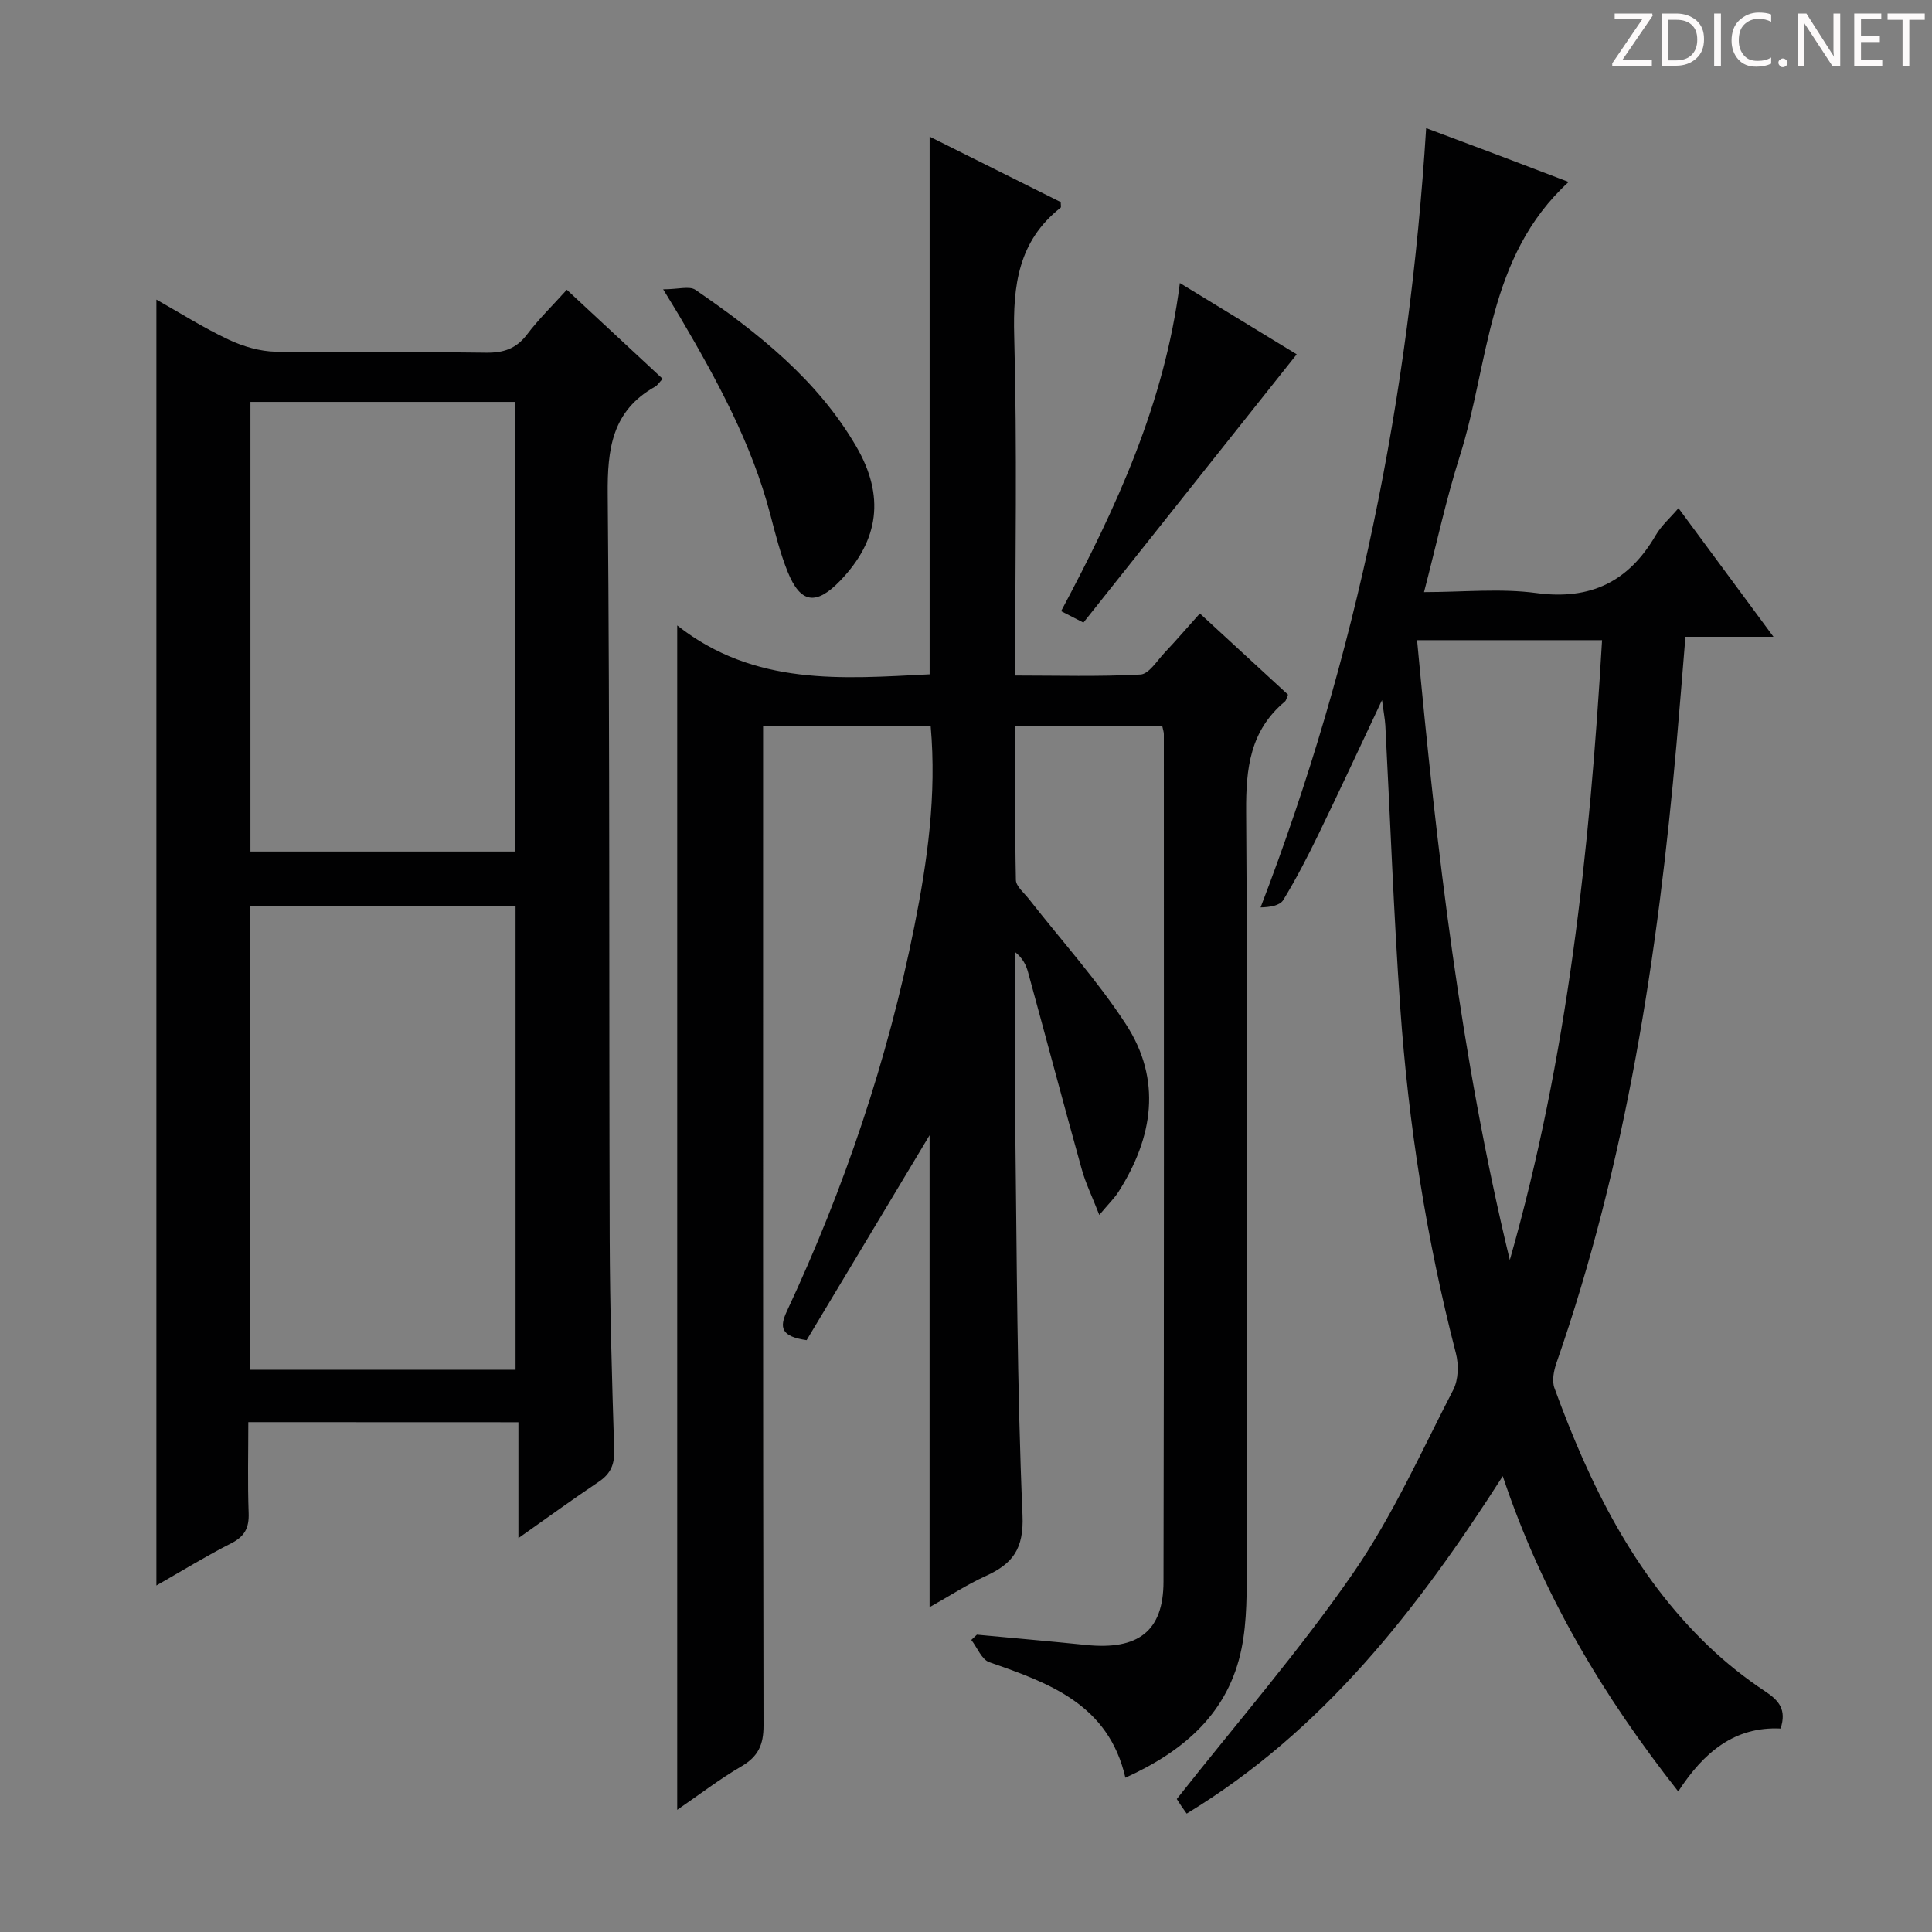 <svg enable-background="new 0 0 400 400" viewBox="0 0 400 400" xmlns="http://www.w3.org/2000/svg"><rect x="0" y="0" width="400" height="400" fill="#808080" stroke="none"/><g fill="#fcfafa"><path d="m342.2 3.2-6.3 9.2h6.1v1.2h-8.2v-.5l6.2-9.1h-5.7v-1.2h7.8v.4z"/><path d="m344 13.7v-10.9h3.1c1.6 0 3 .5 4.1 1.4 1.1 1 1.6 2.2 1.6 3.9s-.5 3-1.6 4-2.5 1.5-4.2 1.5h-3zm1.4-9.6v8.4h1.6c1.4 0 2.5-.4 3.2-1.1.8-.8 1.2-1.8 1.2-3.2s-.4-2.4-1.2-3.1-1.8-1-3.1-1z"/><path d="m356.3 2.8v10.9h-1.4v-10.9z"/><path d="m366.6 13.2c-.8.4-1.8.6-3 .6-1.6 0-2.8-.5-3.7-1.5s-1.4-2.3-1.4-3.9c0-1.7.5-3.2 1.6-4.2s2.4-1.6 4-1.6c1 0 1.9.1 2.6.4v1.5c-.8-.4-1.6-.6-2.6-.6-1.2 0-2.2.4-3 1.2s-1.1 1.9-1.1 3.3c0 1.3.4 2.3 1.1 3.1s1.6 1.1 2.8 1.1c1.1 0 2-.2 2.8-.7v1.3z"/><path d="m368.2 13c0-.3.1-.5.3-.6.2-.2.4-.3.6-.3.3 0 .5.1.7.3s.3.4.3.6-.1.5-.3.6c-.2.2-.4.3-.7.3s-.5-.1-.6-.3c-.2-.2-.3-.4-.3-.6z"/><path d="m381.1 13.7h-1.7l-5.5-8.4c-.2-.2-.3-.5-.4-.7 0 .2.1.8.1 1.5v7.6h-1.4v-10.9h1.8l5.3 8.3c.3.4.4.6.4.8 0-.3-.1-.8-.1-1.6v-7.5h1.4v10.9z"/><path d="m389.7 13.7h-5.8v-10.9h5.6v1.2h-4.2v3.5h3.9v1.2h-3.9v3.7h4.4z"/><path d="m398.4 4.1h-3.1v9.6h-1.4v-9.6h-3.1v-1.3h7.7v1.3z"/></g><path d="m140.21 374.71c0-81.71 0-162.71 0-245.22 16.02 12.61 34.17 11.03 52.26 10.12 0-37 0-73.87 0-111.32 9.22 4.6 18.25 9.11 27.14 13.55 0 .6.12 1.05-.02 1.16-8.75 6.89-9.9 16.09-9.61 26.61.63 23.14.2 46.3.2 70.25 8.82 0 17.4.26 25.95-.21 1.75-.1 3.42-2.86 5-4.53 2.4-2.54 4.67-5.19 7.29-8.11 6.1 5.62 12.14 11.18 18.25 16.81-.28.64-.35 1.18-.66 1.44-7.19 6.01-8.07 13.79-8.01 22.73.36 51.83.21 103.66.13 155.48-.01 5.96.09 12.05-1.08 17.84-2.67 13.18-11.71 21.15-24.05 26.75-3.48-15.15-15.68-19.59-28.16-23.91-1.59-.55-2.51-3.03-3.74-4.62.39-.36.78-.73 1.16-1.09 7.53.71 15.07 1.36 22.59 2.13 10.78 1.1 16.02-2.82 16.04-13.09.13-58.49.07-116.99.07-175.48 0-.47-.18-.94-.33-1.68-9.94 0-19.86 0-30.42 0 0 10.66-.1 21.27.12 31.87.03 1.33 1.69 2.66 2.68 3.92 6.74 8.62 14.14 16.8 20.09 25.93 7.5 11.52 5.65 23.43-1.52 34.7-.85 1.33-2.02 2.46-3.98 4.8-1.51-3.88-2.85-6.6-3.64-9.47-3.78-13.57-7.39-27.19-11.11-40.78-.41-1.49-1.09-2.9-2.68-4.17 0 12.06-.12 24.12.03 36.17.33 26.81.36 53.63 1.5 80.4.3 7.01-2.04 10.07-7.6 12.6-3.89 1.77-7.51 4.14-11.64 6.46 0-33.36 0-66.21 0-97.71-8.1 13.5-16.88 28.14-25.46 42.43-5.32-.77-5.66-2.62-4.09-5.99 11.92-25.52 20.88-52.03 26.4-79.69 2.71-13.57 4.63-27.18 3.38-41.41-11.37 0-22.75 0-34.7 0v5.9c0 66.99-.04 133.99.09 200.98.01 3.99-1.12 6.42-4.55 8.43-4.49 2.61-8.67 5.83-13.32 9.02z" fill="#010102"/><path d="m51.41 294.44c0 6.27-.16 12.56.07 18.84.11 3.05-.83 4.83-3.61 6.24-5.16 2.62-10.1 5.66-15.49 8.74 0-88.93 0-177.35 0-266.23 4.91 2.76 9.78 5.86 14.96 8.29 3.01 1.42 6.51 2.44 9.81 2.5 14.49.27 28.98-.01 43.47.2 3.66.05 6.27-.83 8.51-3.79 2.39-3.16 5.26-5.95 8.22-9.24 6.73 6.25 13.24 12.3 19.84 18.44-.68.72-1.05 1.35-1.6 1.65-8.88 5-9.86 12.87-9.77 22.3.46 51.3.25 102.6.41 153.9.05 14.64.47 29.28.93 43.91.1 3.02-.74 4.96-3.23 6.62-5.38 3.6-10.61 7.42-16.6 11.64 0-8.3 0-15.96 0-23.99-18.8-.02-37.01-.02-55.92-.02zm.4-106.76v95.91h54.93c0-32.15 0-63.9 0-95.91-18.33 0-36.41 0-54.93 0zm.04-104.47v93.09h54.87c0-31.15 0-62.02 0-93.09-18.37 0-36.46 0-54.87 0z" fill="#010102"/><path d="m286.13 144.95c-4.67 9.9-8.83 18.88-13.15 27.78-2.25 4.63-4.62 9.23-7.3 13.62-.7 1.15-2.76 1.48-4.69 1.52 20.04-52.12 30.79-105.62 34.28-161.34 5.03 1.89 9.8 3.66 14.56 5.46 4.77 1.8 9.54 3.62 14.94 5.68-16.93 15.5-16.41 37.44-22.54 56.78-2.84 8.96-4.81 18.19-7.4 28.14 8.11 0 15.79-.81 23.24.19 11.28 1.52 19.15-2.38 24.74-11.98 1.15-1.97 2.96-3.55 4.7-5.59 6.54 8.86 12.86 17.42 19.67 26.63-6.16 0-11.83 0-18.23 0-.64 7.73-1.2 14.93-1.84 22.13-3.85 43.6-10.39 86.67-24.86 128.21-.56 1.61-.97 3.7-.42 5.2 7.25 19.85 16.4 38.62 31.95 53.49 3.59 3.43 7.54 6.57 11.68 9.31 2.87 1.9 4.47 3.79 3.19 7.7-9.5-.46-15.91 4.89-21.19 13.02-15.55-19.75-28.14-40.75-36.33-65.28-17.72 27.69-37.19 52.72-65.44 69.87-.46-.65-.76-1.05-1.03-1.45-.54-.82-1.07-1.65-1.02-1.57 12.44-15.77 25.35-30.64 36.48-46.73 8.17-11.81 14.13-25.16 20.76-37.99 1.08-2.09 1.16-5.21.55-7.56-6.09-23.55-9.84-47.48-11.53-71.71-1.36-19.4-2.06-38.85-3.08-58.28-.09-1.43-.37-2.84-.69-5.25zm45.56-12.41c-12.91 0-25.43 0-38.3 0 4.05 43.38 9.01 86.2 19.2 128.33 11.97-41.92 16.55-84.82 19.1-128.33z" fill="#010102"/><path d="m137.3 59.9c3.12 0 5.45-.74 6.69.11 12.94 8.9 25.23 18.57 33.31 32.47 5.9 10.16 4.75 19.31-3.32 27.72-5.01 5.21-8.24 4.78-10.91-1.84-1.54-3.82-2.55-7.88-3.6-11.89-3.84-14.63-10.99-27.73-18.57-40.64-.84-1.43-1.72-2.84-3.6-5.93z" fill="#010102"/><path d="m224.31 128.9c-1.37-.7-2.83-1.45-4.62-2.37 11.37-21.33 21.43-42.96 24.59-67.93 8.58 5.24 16.83 10.27 24.19 14.76-14.76 18.56-29.31 36.87-44.16 55.54z" fill="#010102"/></svg>
